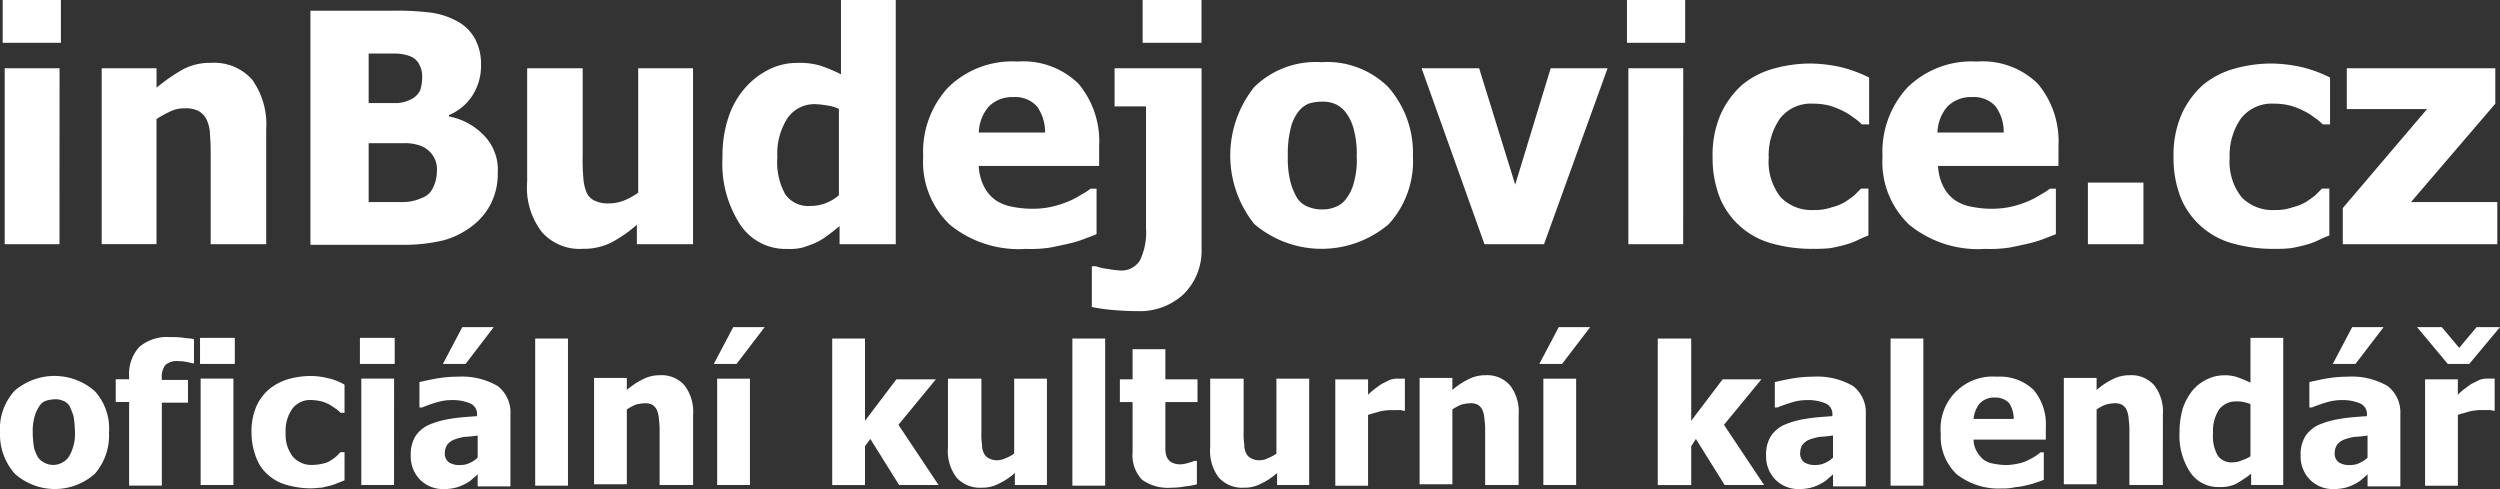 <svg xmlns="http://www.w3.org/2000/svg" width="178.926" height="35"><rect width="100%" height="100%" fill="#333333" stroke="none"/><g fill="#FFF"><path d="M4.358 3.064H.192V0h4.166Zm-.1 14.412H.336V4.884h3.926Zm14.798 0h-3.978v-6.275c0-.527 0-1.005-.048-1.532a2.687 2.687 0 0 0-.239-1.1 1.455 1.455 0 0 0-.575-.622 1.98 1.98 0 0 0-1.005-.192 2.144 2.144 0 0 0-.958.192 7.836 7.836 0 0 0-1.053.575v8.953H7.278V4.884h3.926v1.389a13.2 13.2 0 0 1 1.867-1.293 4.03 4.03 0 0 1 2.007-.479 3.63 3.63 0 0 1 2.969 1.2 5.48 5.48 0 0 1 1.005 3.543v8.235Zm16.566-5.123a4.662 4.662 0 0 1-.479 2.2 4.589 4.589 0 0 1-1.293 1.58 6.01 6.01 0 0 1-2.059 1.053 11.827 11.827 0 0 1-2.873.335h-6.7V.766h5.889a19.637 19.637 0 0 1 2.777.144 5.5 5.5 0 0 1 1.772.575 3.184 3.184 0 0 1 1.341 1.293 3.842 3.842 0 0 1 .431 1.867 3.933 3.933 0 0 1-.622 2.2 3.66 3.66 0 0 1-1.676 1.389v.1a4.666 4.666 0 0 1 2.49 1.341 3.5 3.5 0 0 1 1.005 2.681m-5.41-6.895a1.692 1.692 0 0 0-.192-.814 1.227 1.227 0 0 0-.67-.622 3.13 3.13 0 0 0-1.005-.192h-1.963v3.543h2.059a2.341 2.341 0 0 0 .91-.239 1.408 1.408 0 0 0 .718-.67 3.183 3.183 0 0 0 .144-1.005m1.053 6.8a1.784 1.784 0 0 0-.335-1.2 1.825 1.825 0 0 0-.958-.67 3.1 3.1 0 0 0-1.053-.144h-2.538v4.213h2.49a3.16 3.16 0 0 0 1.293-.287 1.356 1.356 0 0 0 .814-.718 2.745 2.745 0 0 0 .287-1.2m18.238 5.22h-3.926v-1.392a9.437 9.437 0 0 1-1.867 1.293 4.443 4.443 0 0 1-2.011.431 3.593 3.593 0 0 1-2.921-1.2 5.192 5.192 0 0 1-1.053-3.584v-8.14h3.974v6.272a14.466 14.466 0 0 0 .048 1.58 3.109 3.109 0 0 0 .239 1.053 1.122 1.122 0 0 0 .575.575 2.181 2.181 0 0 0 1.053.192 2.836 2.836 0 0 0 1.005-.192 4.5 4.5 0 0 0 1.053-.575V4.884h3.926v12.592Zm14.508 0h-3.926v-1.293c-.239.192-.527.431-.862.67a4.633 4.633 0 0 1-.862.527c-.335.144-.622.239-.91.335a3.765 3.765 0 0 1-1.1.1 3.884 3.884 0 0 1-3.4-1.772 7.991 7.991 0 0 1-1.245-4.788 8.638 8.638 0 0 1 .431-2.873 6.052 6.052 0 0 1 1.2-2.107 5.608 5.608 0 0 1 1.676-1.293 4.478 4.478 0 0 1 2.059-.479 5.228 5.228 0 0 1 1.628.192 11.157 11.157 0 0 1 1.484.622V0h3.922v17.476Zm-3.974-3.5V7.8a2.409 2.409 0 0 0-.766-.239 6.111 6.111 0 0 0-.814-.1 2.333 2.333 0 0 0-2.107 1.005 4.672 4.672 0 0 0-.718 2.777 4.74 4.74 0 0 0 .575 2.681 2.016 2.016 0 0 0 1.819.814 2.9 2.9 0 0 0 1.053-.192 3.187 3.187 0 0 0 .958-.575m13.406 3.84a7.777 7.777 0 0 1-5.458-1.724 6.178 6.178 0 0 1-1.915-4.882 6.777 6.777 0 0 1 1.772-4.932 6.535 6.535 0 0 1 4.979-1.867 5.647 5.647 0 0 1 4.357 1.58 6.4 6.4 0 0 1 1.484 4.453v1.436h-8.618a3.574 3.574 0 0 0 .383 1.484 2.638 2.638 0 0 0 .814.958 3 3 0 0 0 1.2.479 7.1 7.1 0 0 0 1.484.144 6.057 6.057 0 0 0 1.341-.144 7.04 7.04 0 0 0 1.2-.383 5.458 5.458 0 0 0 .91-.479 4.073 4.073 0 0 0 .67-.431h.431v3.256c-.335.144-.622.239-.862.335a7.817 7.817 0 0 1-1.1.335c-.431.1-.862.192-1.341.287a9.31 9.31 0 0 1-1.724.1m1.341-8.283a3.142 3.142 0 0 0-.575-1.915 2.092 2.092 0 0 0-1.676-.67 2.382 2.382 0 0 0-1.772.67 2.976 2.976 0 0 0-.718 1.867h4.74Z"/><path d="M85.992 17.715a4.365 4.365 0 0 1-1.293 3.352 4.6 4.6 0 0 1-3.3 1.2c-.718 0-1.389-.048-1.963-.1s-1.005-.144-1.293-.192v-2.919h.287a3.842 3.842 0 0 0 .862.192 5.528 5.528 0 0 0 .766.1 1.558 1.558 0 0 0 1.532-.718 4.644 4.644 0 0 0 .431-2.3V7.613h-2.25V4.884h6.224v12.831Zm0-14.651h-4.213V0h4.213Zm15.13 8.089a6.681 6.681 0 0 1-1.724 4.884 7.421 7.421 0 0 1-9.624 0 7.848 7.848 0 0 1 0-9.815 6.287 6.287 0 0 1 4.788-1.772 6.217 6.217 0 0 1 4.789 1.775 7.117 7.117 0 0 1 1.772 4.932m-4.022.048a6.775 6.775 0 0 0-.191-1.867 3.469 3.469 0 0 0-.527-1.2 1.991 1.991 0 0 0-.766-.67 2.221 2.221 0 0 0-1.005-.192 3.087 3.087 0 0 0-.958.144 1.842 1.842 0 0 0-.766.622 3.1 3.1 0 0 0-.527 1.2 7.382 7.382 0 0 0-.191 1.915 6.775 6.775 0 0 0 .191 1.867 4.365 4.365 0 0 0 .479 1.149 1.591 1.591 0 0 0 .766.622 2.576 2.576 0 0 0 1.053.192 2.282 2.282 0 0 0 .958-.192 1.645 1.645 0 0 0 .766-.622 3.156 3.156 0 0 0 .527-1.149 5.8 5.8 0 0 0 .191-1.819m17.954-6.321-4.549 12.592h-4.262l-4.5-12.592h4.118l2.582 8.331 2.538-8.331Zm5.554-1.82h-4.166V0h4.166Zm-.144 14.412h-3.922V4.884h3.926Zm9.241.336a10.693 10.693 0 0 1-2.873-.383 5.611 5.611 0 0 1-3.735-3.256 7.756 7.756 0 0 1-.526-2.924 7.292 7.292 0 0 1 .575-3.064 6.3 6.3 0 0 1 1.532-2.107 6.056 6.056 0 0 1 2.2-1.149 9.805 9.805 0 0 1 2.681-.383 10.526 10.526 0 0 1 2.107.239 9.335 9.335 0 0 1 2.107.766v3.352h-.527a3.036 3.036 0 0 0-.575-.479 4.137 4.137 0 0 0-.766-.479 5.708 5.708 0 0 0-.958-.383 4.824 4.824 0 0 0-1.2-.144 2.8 2.8 0 0 0-2.346 1.053 4.6 4.6 0 0 0-.814 2.825 4.07 4.07 0 0 0 .862 2.825 3.067 3.067 0 0 0 2.346.91 3.669 3.669 0 0 0 1.293-.192 3.619 3.619 0 0 0 .958-.383 8.122 8.122 0 0 0 .67-.479l.479-.479h.527v3.352c-.239.1-.479.192-.766.335a5.105 5.105 0 0 1-.91.335 10.769 10.769 0 0 1-1.053.239 10.037 10.037 0 0 1-1.293.048m12.405.004a7.777 7.777 0 0 1-5.458-1.724 6.178 6.178 0 0 1-1.915-4.882 6.777 6.777 0 0 1 1.772-4.932 6.535 6.535 0 0 1 4.979-1.867 5.647 5.647 0 0 1 4.357 1.58 6.4 6.4 0 0 1 1.484 4.453v1.436h-8.618a3.573 3.573 0 0 0 .383 1.484 2.638 2.638 0 0 0 .814.958 3 3 0 0 0 1.2.479 7.1 7.1 0 0 0 1.484.144 6.057 6.057 0 0 0 1.341-.144 7.04 7.04 0 0 0 1.2-.383 5.458 5.458 0 0 0 .91-.479 4.075 4.075 0 0 0 .67-.431h.431v3.256c-.335.144-.622.239-.862.335a7.817 7.817 0 0 1-1.1.335c-.431.1-.862.192-1.341.287a9.576 9.576 0 0 1-1.724.1m1.293-8.283a3.142 3.142 0 0 0-.575-1.915 2.092 2.092 0 0 0-1.676-.67 2.382 2.382 0 0 0-1.772.67 2.977 2.977 0 0 0-.718 1.867h4.74Zm6.026 3.538h3.974v4.405h-3.974zm13.263 4.741a10.693 10.693 0 0 1-2.873-.383 5.611 5.611 0 0 1-3.735-3.256 7.756 7.756 0 0 1-.526-2.924 7.292 7.292 0 0 1 .575-3.064 6.3 6.3 0 0 1 1.532-2.107 6.056 6.056 0 0 1 2.2-1.149 9.8 9.8 0 0 1 2.681-.383 10.526 10.526 0 0 1 2.107.239 9.336 9.336 0 0 1 2.107.766v3.352h-.527a3.036 3.036 0 0 0-.575-.479 4.135 4.135 0 0 0-.766-.479 5.706 5.706 0 0 0-.958-.383 4.824 4.824 0 0 0-1.2-.144 2.8 2.8 0 0 0-2.346 1.053 4.6 4.6 0 0 0-.814 2.825 4.07 4.07 0 0 0 .862 2.825 3.067 3.067 0 0 0 2.346.91 3.67 3.67 0 0 0 1.293-.192 3.619 3.619 0 0 0 .958-.383 8.117 8.117 0 0 0 .67-.479l.479-.479h.527v3.352c-.239.1-.479.192-.766.335a5.1 5.1 0 0 1-.91.335 10.77 10.77 0 0 1-1.053.239 9.658 9.658 0 0 1-1.293.048m16.044-.331h-11.06v-2.585l6.033-7.086h-5.746V4.884h10.629v2.538l-6.033 7.038h6.176ZM7.8 30.93a4.207 4.207 0 0 1-1 2.968 4.3 4.3 0 0 1-5.746 0 4.229 4.229 0 0 1-1.053-2.969 4.024 4.024 0 0 1 1.053-2.969 4.369 4.369 0 0 1 5.746.048 4.006 4.006 0 0 1 1.005 2.921m-2.442 0a7.945 7.945 0 0 0-.1-1.149 5.573 5.573 0 0 0-.287-.718.905.905 0 0 0-.479-.383 1.314 1.314 0 0 0-.622-.1 2.4 2.4 0 0 0-.575.1.905.905 0 0 0-.479.383 2.5 2.5 0 0 0-.335.718 3.736 3.736 0 0 0-.144 1.149 6.876 6.876 0 0 0 .1 1.149 3.086 3.086 0 0 0 .287.67 1.216 1.216 0 0 0 .479.383 1.325 1.325 0 0 0 .622.144 1.275 1.275 0 0 0 .575-.144 1.216 1.216 0 0 0 .479-.383 2.5 2.5 0 0 0 .335-.718 3.033 3.033 0 0 0 .144-1.1m8.57-4.932h-.192a3.053 3.053 0 0 0-.431-.1 2.147 2.147 0 0 0-.527-.048 1.2 1.2 0 0 0-.958.287 1.417 1.417 0 0 0-.239 1.005v.048h1.867v1.628h-1.87v5.937H9.241V28.77h-.958v-1.628h.958v-.192a2.881 2.881 0 0 1 .718-2.107 3.05 3.05 0 0 1 2.2-.718 6.105 6.105 0 0 1 .958.048c.287.048.575.048.766.1v1.724Zm2.873.048h-2.49v-1.867h2.49Zm-.1 8.666H14.36v-7.613h2.346Zm5.558.24a6.517 6.517 0 0 1-1.724-.239 3.3 3.3 0 0 1-1.341-.718 2.916 2.916 0 0 1-.862-1.245 4.865 4.865 0 0 1-.335-1.772 4.488 4.488 0 0 1 .335-1.867 3.5 3.5 0 0 1 .91-1.245 4 4 0 0 1 1.341-.718 6.02 6.02 0 0 1 1.58-.239 5.219 5.219 0 0 1 1.245.144 3.949 3.949 0 0 1 1.245.479v2.011h-.287a2.082 2.082 0 0 0-.335-.287l-.431-.287a2.929 2.929 0 0 0-.575-.239 3.7 3.7 0 0 0-.718-.1 1.6 1.6 0 0 0-1.389.622 2.728 2.728 0 0 0-.479 1.724 2.556 2.556 0 0 0 .527 1.724 1.771 1.771 0 0 0 1.389.575 3.332 3.332 0 0 0 .766-.1 1.6 1.6 0 0 0 .575-.239 2.656 2.656 0 0 0 .383-.287l.287-.287h.287v2.011a4.969 4.969 0 0 1-.479.192 3.635 3.635 0 0 1-.527.192c-.239.048-.431.1-.622.144-.192 0-.431.048-.766.048m5.985-8.903h-2.49v-1.867h2.49Zm-.048 8.666h-2.342v-7.613h2.346Zm5.985-.765c-.144.144-.287.239-.431.383a2.513 2.513 0 0 1-.527.335 3.325 3.325 0 0 1-.622.239 3.566 3.566 0 0 1-.862.1 2.311 2.311 0 0 1-1.676-.67 2.345 2.345 0 0 1-.67-1.724 2.49 2.49 0 0 1 .335-1.389 2.3 2.3 0 0 1 .958-.814 6.449 6.449 0 0 1 1.532-.431c.575-.1 1.245-.144 1.915-.192v-.048a.828.828 0 0 0-.479-.862 3.285 3.285 0 0 0-1.389-.239 3.576 3.576 0 0 0-.958.144 10.02 10.02 0 0 0-1.1.383h-.192v-1.819c.239-.048.622-.144 1.149-.239a8.816 8.816 0 0 1 1.58-.144 5.082 5.082 0 0 1 2.873.67 2.379 2.379 0 0 1 .91 2.011v5.172h-2.346Zm1.149-10.534-2.011 2.633h-1.626l1.389-2.633Zm-1.149 9.337v-1.58a9.14 9.14 0 0 1-.958.1 3.991 3.991 0 0 0-.718.192 1.222 1.222 0 0 0-.479.335 1.027 1.027 0 0 0-.192.575.784.784 0 0 0 .287.718 1.44 1.44 0 0 0 .862.192 1.474 1.474 0 0 0 .622-.144 2 2 0 0 0 .575-.383m4.119-8.528h2.346v10.534h-2.346zm11.299 10.485h-2.394V30.93a5.8 5.8 0 0 0-.048-.91 2.01 2.01 0 0 0-.144-.67.887.887 0 0 0-.335-.383 1.131 1.131 0 0 0-.622-.1 2.4 2.4 0 0 0-.575.1 3.956 3.956 0 0 0-.622.335v5.358h-2.346v-7.613h2.346v.862a5.331 5.331 0 0 1 1.149-.766 2.6 2.6 0 0 1 1.2-.287 2.174 2.174 0 0 1 1.772.718 3.077 3.077 0 0 1 .622 2.107v5.027Zm5.124-11.299-2.011 2.633h-1.628l1.389-2.633Zm-1.053 11.3h-2.346V27.1h2.346Zm13.501 0H64.35l-2.059-3.3-.383.527v2.777h-2.346v-10.49h2.346v5.889l2.25-2.969h2.825l-2.681 3.256Zm7.804 0h-2.346v-.862a4.784 4.784 0 0 1-1.149.766 2.519 2.519 0 0 1-1.245.287 2.24 2.24 0 0 1-1.772-.718 3.131 3.131 0 0 1-.622-2.155V27.1h2.394v3.782a5.513 5.513 0 0 0 .048.958 1.2 1.2 0 0 0 .144.622.754.754 0 0 0 .335.335 1.2 1.2 0 0 0 .622.144 1.443 1.443 0 0 0 .575-.144 2.581 2.581 0 0 0 .622-.335V27.1h2.346v7.613Zm1.772-10.486h2.346v10.534h-2.346zm7.086 10.677a3.166 3.166 0 0 1-2.107-.575 2.552 2.552 0 0 1-.67-1.963v-3.591h-.91v-1.628h.91v-2.154h2.346v2.155h2.3v1.628h-2.3v3.4a1.721 1.721 0 0 0 .1.527.852.852 0 0 0 .335.383 1.346 1.346 0 0 0 .718.144 2.107 2.107 0 0 0 .479-.1 2.224 2.224 0 0 0 .431-.144h.192v1.676a4.109 4.109 0 0 1-.814.144 5.081 5.081 0 0 1-1.005.1m9.906-.193h-2.346v-.862a4.783 4.783 0 0 1-1.149.766 2.519 2.519 0 0 1-1.245.287 2.24 2.24 0 0 1-1.772-.718 3.131 3.131 0 0 1-.622-2.155V27.1h2.394v3.782a5.515 5.515 0 0 0 .048.958 1.2 1.2 0 0 0 .144.622.754.754 0 0 0 .335.335 1.2 1.2 0 0 0 .622.144 1.275 1.275 0 0 0 .575-.144 2.581 2.581 0 0 0 .622-.335V27.1H93.7v7.613Zm6.895-5.313h-.192a.933.933 0 0 0-.383-.048h-.575a4.192 4.192 0 0 0-.766.1c-.287.1-.527.144-.814.239v5.075h-2.345v-7.613h2.346v1.1a3.919 3.919 0 0 1 .431-.383c.192-.144.383-.287.527-.383l.575-.287a1.521 1.521 0 0 1 .622-.1h.479v2.3Zm8.044 5.312h-2.394V30.93a5.794 5.794 0 0 0-.048-.91 2.009 2.009 0 0 0-.144-.67.887.887 0 0 0-.335-.383 1.131 1.131 0 0 0-.622-.1 2.4 2.4 0 0 0-.575.1 3.956 3.956 0 0 0-.622.335v5.358h-2.346v-7.613h2.346v.862a5.333 5.333 0 0 1 1.149-.766 2.6 2.6 0 0 1 1.2-.287 2.174 2.174 0 0 1 1.772.718 3.077 3.077 0 0 1 .622 2.107Zm5.123-11.299-2.011 2.633h-1.628l1.389-2.633Zm-1.005 11.3h-2.346V27.1h2.346Zm13.454 0h-2.825l-2.059-3.3-.335.527v2.777h-2.394v-10.49h2.394v5.889l2.25-2.969h2.777l-2.681 3.256Zm4.931-.767c-.144.144-.287.239-.431.383a2.512 2.512 0 0 1-.527.335 3.324 3.324 0 0 1-.622.239 3.565 3.565 0 0 1-.862.1 2.311 2.311 0 0 1-1.676-.67 2.345 2.345 0 0 1-.67-1.724 2.491 2.491 0 0 1 .335-1.388 2.3 2.3 0 0 1 .958-.814 6.448 6.448 0 0 1 1.532-.431c.575-.1 1.245-.144 1.915-.192v-.048a.827.827 0 0 0-.479-.862 3.285 3.285 0 0 0-1.389-.239 3.576 3.576 0 0 0-.958.144 10.026 10.026 0 0 0-1.1.383h-.192v-1.819c.239-.048.622-.144 1.149-.239a8.816 8.816 0 0 1 1.58-.144 5.082 5.082 0 0 1 2.873.67 2.379 2.379 0 0 1 .91 2.011v5.171h-2.346v-.862Zm0-1.2v-1.58a9.135 9.135 0 0 1-.958.1 3.991 3.991 0 0 0-.718.192 1.222 1.222 0 0 0-.479.335 1.027 1.027 0 0 0-.192.575.784.784 0 0 0 .287.718 1.439 1.439 0 0 0 .862.192 1.474 1.474 0 0 0 .622-.144 2 2 0 0 0 .575-.383m4.119-8.524h2.346v10.534h-2.346zm8.044 10.729a4.868 4.868 0 0 1-3.3-1.005 3.718 3.718 0 0 1-1.149-2.921 3.729 3.729 0 0 1 4.022-4.07 3.473 3.473 0 0 1 2.633.958 3.84 3.84 0 0 1 .862 2.681v.862h-5.171a1.654 1.654 0 0 0 .239.862 1.916 1.916 0 0 0 .479.575 1.621 1.621 0 0 0 .718.287 5.3 5.3 0 0 0 .91.1 4.717 4.717 0 0 0 .814-.1 2.524 2.524 0 0 0 .718-.239 5.223 5.223 0 0 0 .527-.287 2.657 2.657 0 0 0 .383-.287h.239v1.963a3.636 3.636 0 0 1-.527.192 4.021 4.021 0 0 1-.67.192 4.11 4.11 0 0 1-.814.144 4.041 4.041 0 0 1-.91.1m.766-4.979a2.043 2.043 0 0 0-.335-1.149 1.371 1.371 0 0 0-1.005-.383 1.442 1.442 0 0 0-1.1.431 2.061 2.061 0 0 0-.431 1.1Zm10.674 4.728h-2.394V30.93a5.794 5.794 0 0 0-.048-.91 2.009 2.009 0 0 0-.144-.67.887.887 0 0 0-.335-.383 1.131 1.131 0 0 0-.622-.1 2.4 2.4 0 0 0-.575.1 3.954 3.954 0 0 0-.622.335v5.358h-2.346v-7.613h2.346v.862a5.332 5.332 0 0 1 1.149-.766 2.6 2.6 0 0 1 1.2-.287 2.174 2.174 0 0 1 1.772.718 3.077 3.077 0 0 1 .622 2.107Zm8.666.001h-2.346v-.814a5.017 5.017 0 0 1-.527.383c-.192.144-.383.239-.527.335a2.7 2.7 0 0 1-.575.192 2.74 2.74 0 0 1-.67.048 2.4 2.4 0 0 1-2.059-1.053 4.749 4.749 0 0 1-.766-2.873 5.985 5.985 0 0 1 .239-1.724 4.266 4.266 0 0 1 .718-1.293 3.123 3.123 0 0 1 1.005-.766 2.793 2.793 0 0 1 1.245-.287 2.69 2.69 0 0 1 .958.144 9.817 9.817 0 0 1 .91.383v-3.209h2.346v10.534Zm-2.394-2.059v-3.735a2.976 2.976 0 0 0-.475-.14 1.8 1.8 0 0 0-.479-.048 1.513 1.513 0 0 0-1.293.575 2.8 2.8 0 0 0-.431 1.676 2.848 2.848 0 0 0 .335 1.628 1.212 1.212 0 0 0 1.1.479 1.474 1.474 0 0 0 .622-.144 2.476 2.476 0 0 0 .622-.287m8.378 1.289c-.144.144-.287.239-.431.383a2.512 2.512 0 0 1-.527.335 3.325 3.325 0 0 1-.622.239 3.566 3.566 0 0 1-.862.1 2.311 2.311 0 0 1-1.676-.67 2.345 2.345 0 0 1-.67-1.724 2.49 2.49 0 0 1 .335-1.389 2.3 2.3 0 0 1 .958-.814 6.448 6.448 0 0 1 1.532-.431c.575-.1 1.245-.144 1.915-.192v-.048a.828.828 0 0 0-.479-.862 3.285 3.285 0 0 0-1.388-.239 3.576 3.576 0 0 0-.958.144 10.019 10.019 0 0 0-1.1.383h-.191v-1.819c.239-.048.622-.144 1.149-.239a8.816 8.816 0 0 1 1.58-.144 5.082 5.082 0 0 1 2.873.67 2.379 2.379 0 0 1 .91 2.011v5.172h-2.346v-.862Zm1.149-10.534-2.011 2.633h-1.626l1.389-2.633Zm-1.149 9.337v-1.58a9.139 9.139 0 0 1-.958.1 3.993 3.993 0 0 0-.718.192 1.222 1.222 0 0 0-.479.335 1.027 1.027 0 0 0-.192.575.784.784 0 0 0 .287.718 1.44 1.44 0 0 0 .862.192 1.474 1.474 0 0 0 .622-.144 2 2 0 0 0 .575-.383m9.481-9.342-2.2 2.633h-1.537l-2.2-2.633h1.772l1.245 1.484 1.245-1.484Zm-.287 5.985h-.191a.934.934 0 0 0-.383-.048h-.576a4.192 4.192 0 0 0-.766.1c-.287.1-.527.144-.814.239v5.075h-2.346v-7.613h2.346v1.1a3.918 3.918 0 0 1 .431-.383c.192-.144.383-.287.527-.383l.575-.287a1.521 1.521 0 0 1 .622-.1h.479v2.3Z"/></g></svg>